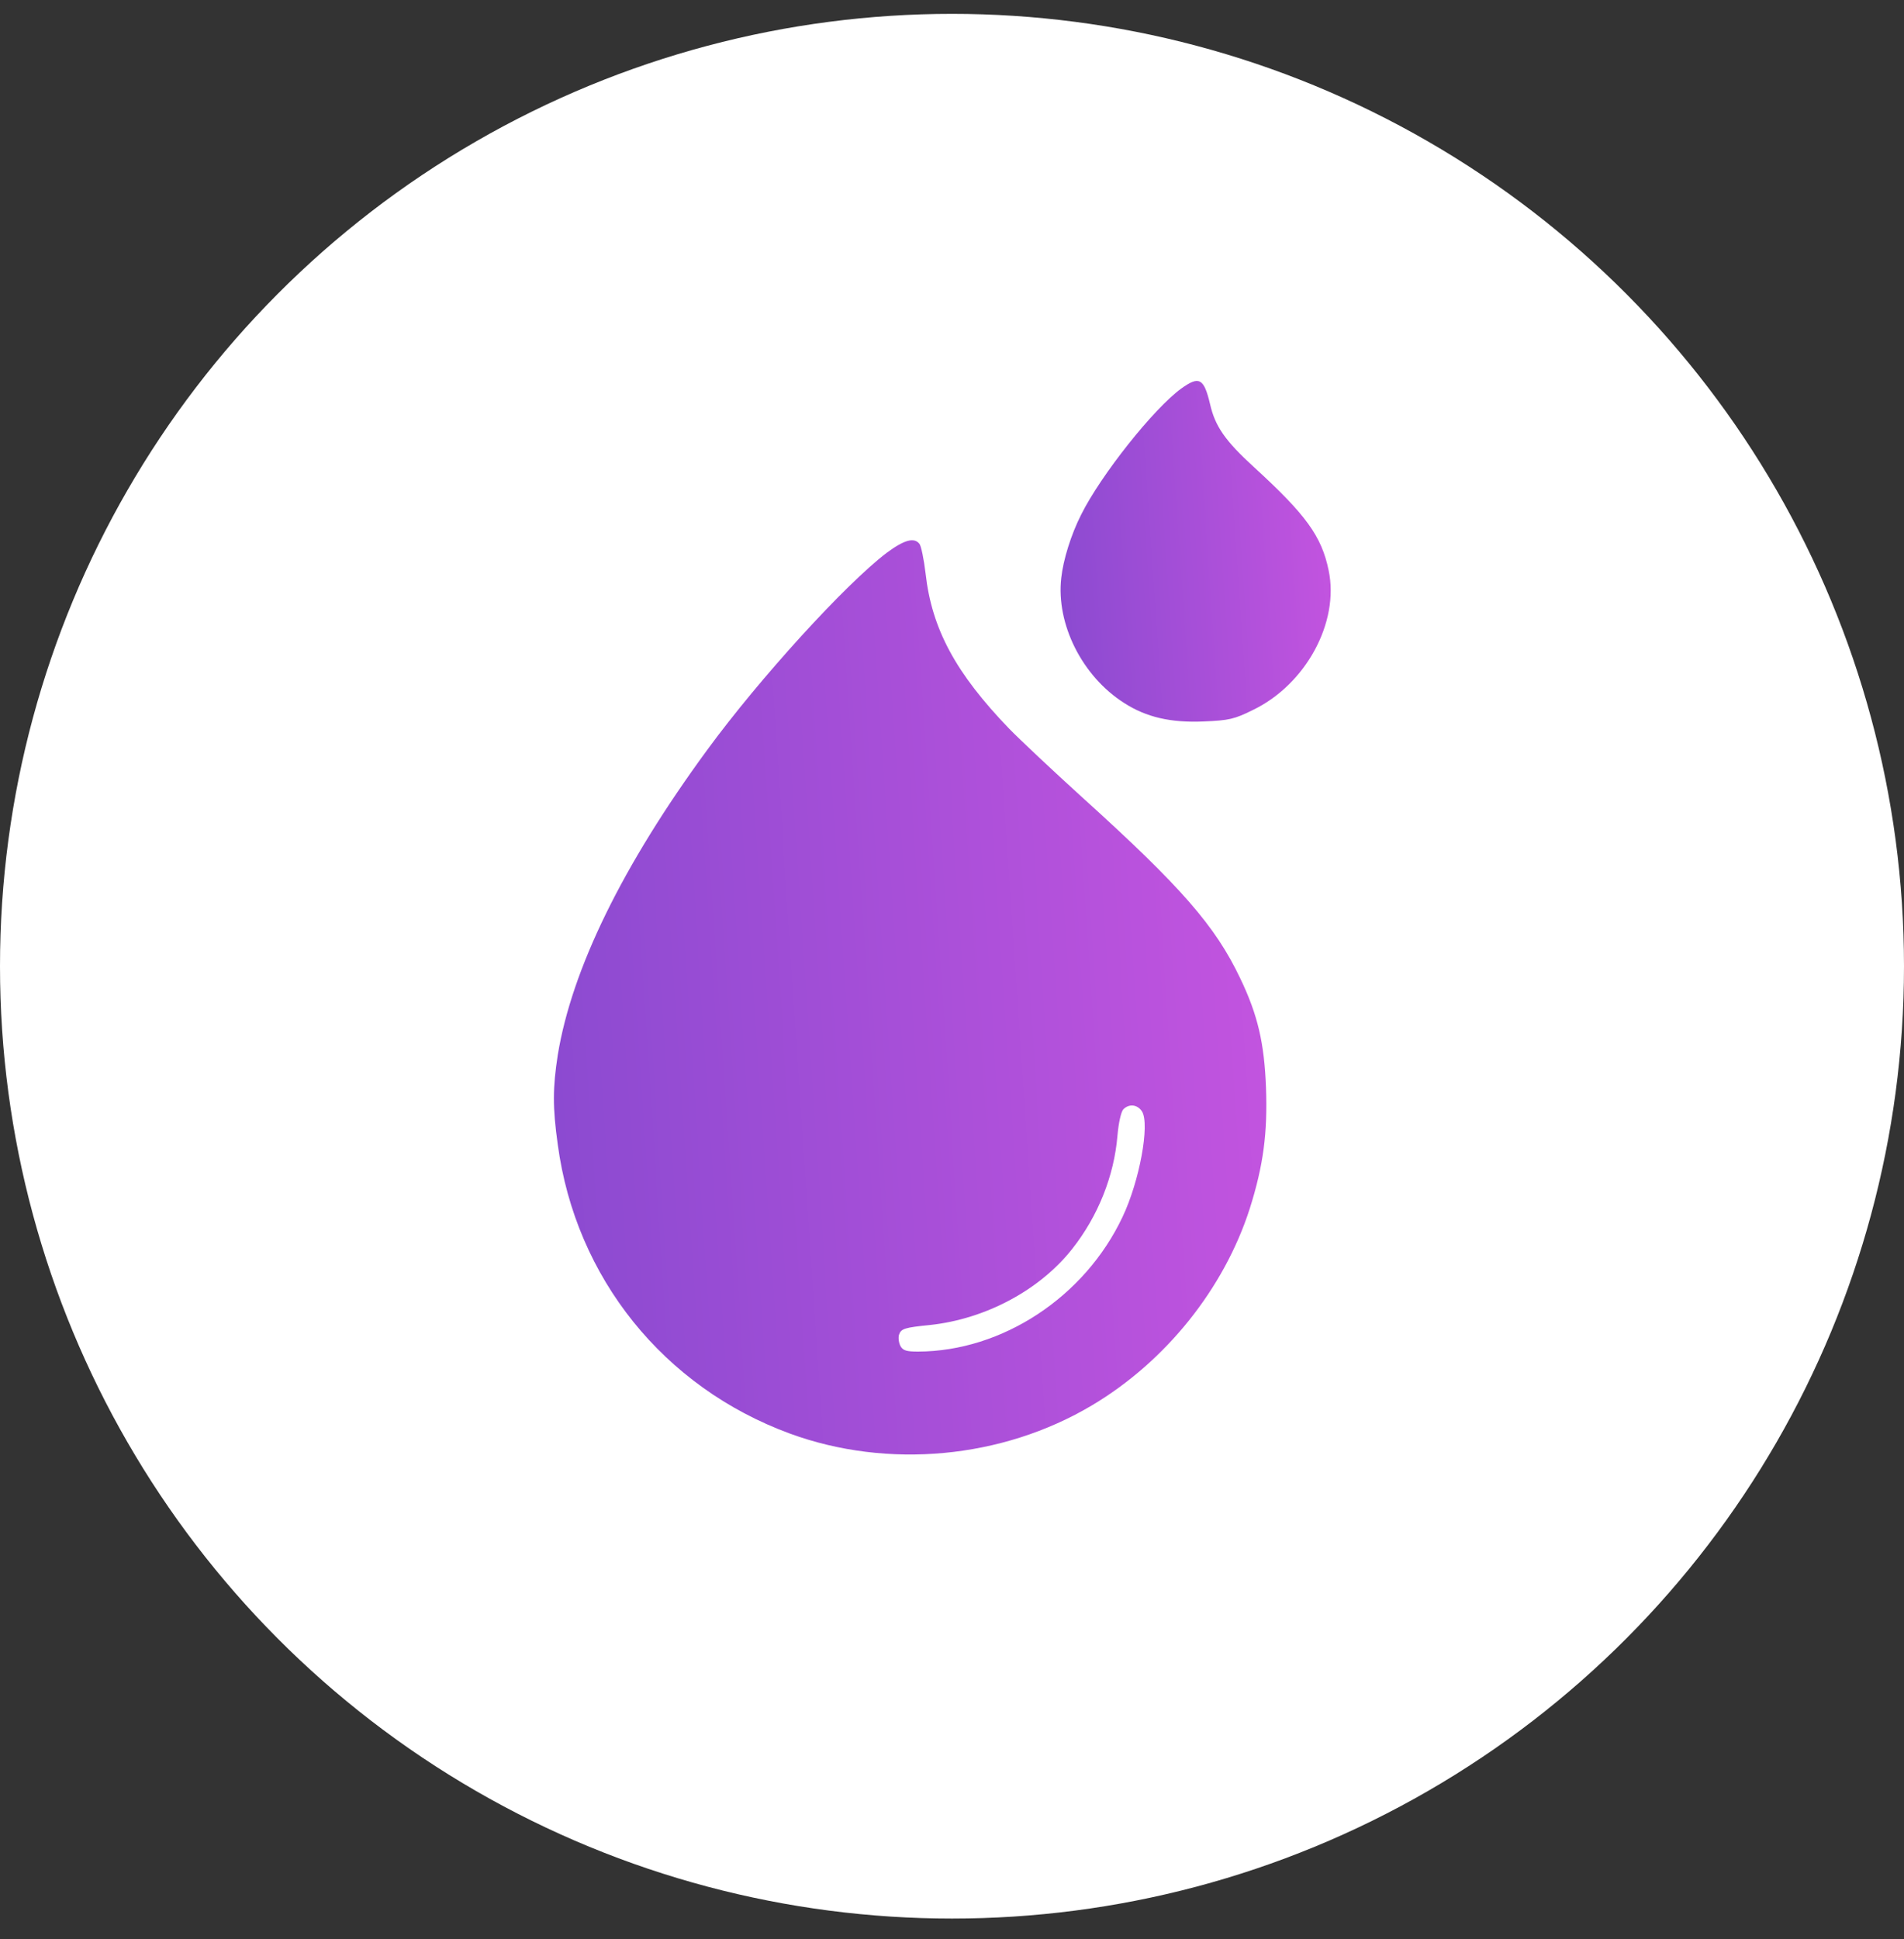 <svg width="55" height="56" viewBox="0 0 55 56" fill="none" xmlns="http://www.w3.org/2000/svg">
<rect x="0" y="0" width="55" height="56" fill="#333333" stroke="none"/>
<circle cx="27.5" cy="27.9" r="27.5" fill="white"/>
<path d="M34.123 11.219C33.331 11.792 31.796 13.723 31.23 14.863C30.939 15.436 30.713 16.163 30.656 16.689C30.503 18.022 31.262 19.532 32.474 20.3C33.113 20.712 33.824 20.874 34.769 20.833C35.504 20.801 35.65 20.769 36.191 20.502C37.718 19.767 38.696 17.973 38.38 16.47C38.178 15.485 37.726 14.863 36.223 13.489C35.391 12.729 35.1 12.309 34.955 11.671C34.777 10.92 34.64 10.847 34.123 11.219Z" fill="url(#paint0_linear_4032_3219)"/>
<path d="M25.606 15.969C24.426 16.866 21.954 19.573 20.427 21.657C17.979 24.994 16.516 27.992 16.112 30.464C15.967 31.409 15.959 31.959 16.112 33.05C16.629 36.895 19.166 40.054 22.818 41.396C25.646 42.43 28.951 42.123 31.544 40.58C33.677 39.311 35.358 37.211 36.101 34.9C36.497 33.647 36.618 32.71 36.57 31.401C36.521 30.125 36.335 29.309 35.826 28.25C35.107 26.739 34.13 25.616 31.261 23.023C30.397 22.239 29.444 21.342 29.153 21.043C27.609 19.443 26.915 18.159 26.737 16.559C26.688 16.147 26.608 15.759 26.559 15.703C26.406 15.509 26.115 15.589 25.606 15.969ZM32.99 32.096C33.217 32.468 32.918 34.108 32.425 35.142C31.334 37.453 28.951 39.02 26.519 39.028C26.179 39.028 26.082 38.996 26.01 38.867C25.961 38.77 25.945 38.624 25.969 38.544C26.026 38.366 26.131 38.334 26.858 38.261C28.466 38.091 30.041 37.251 30.979 36.055C31.722 35.11 32.182 33.954 32.279 32.799C32.312 32.411 32.385 32.104 32.449 32.032C32.619 31.862 32.861 31.894 32.99 32.096Z" fill="url(#paint1_linear_4032_3219)"/>
<defs>
<linearGradient id="paint0_linear_4032_3219" x1="29.645" y1="16.833" x2="39.406" y2="16.171" gradientUnits="userSpaceOnUse">
<stop stop-color="#8549CF"/>
<stop offset="1" stop-color="#C955E1"/>
</linearGradient>
<linearGradient id="paint1_linear_4032_3219" x1="13.384" y1="31.25" x2="39.133" y2="29.535" gradientUnits="userSpaceOnUse">
<stop stop-color="#8549CF"/>
<stop offset="1" stop-color="#C955E1"/>
</linearGradient>
</defs>
</svg>
